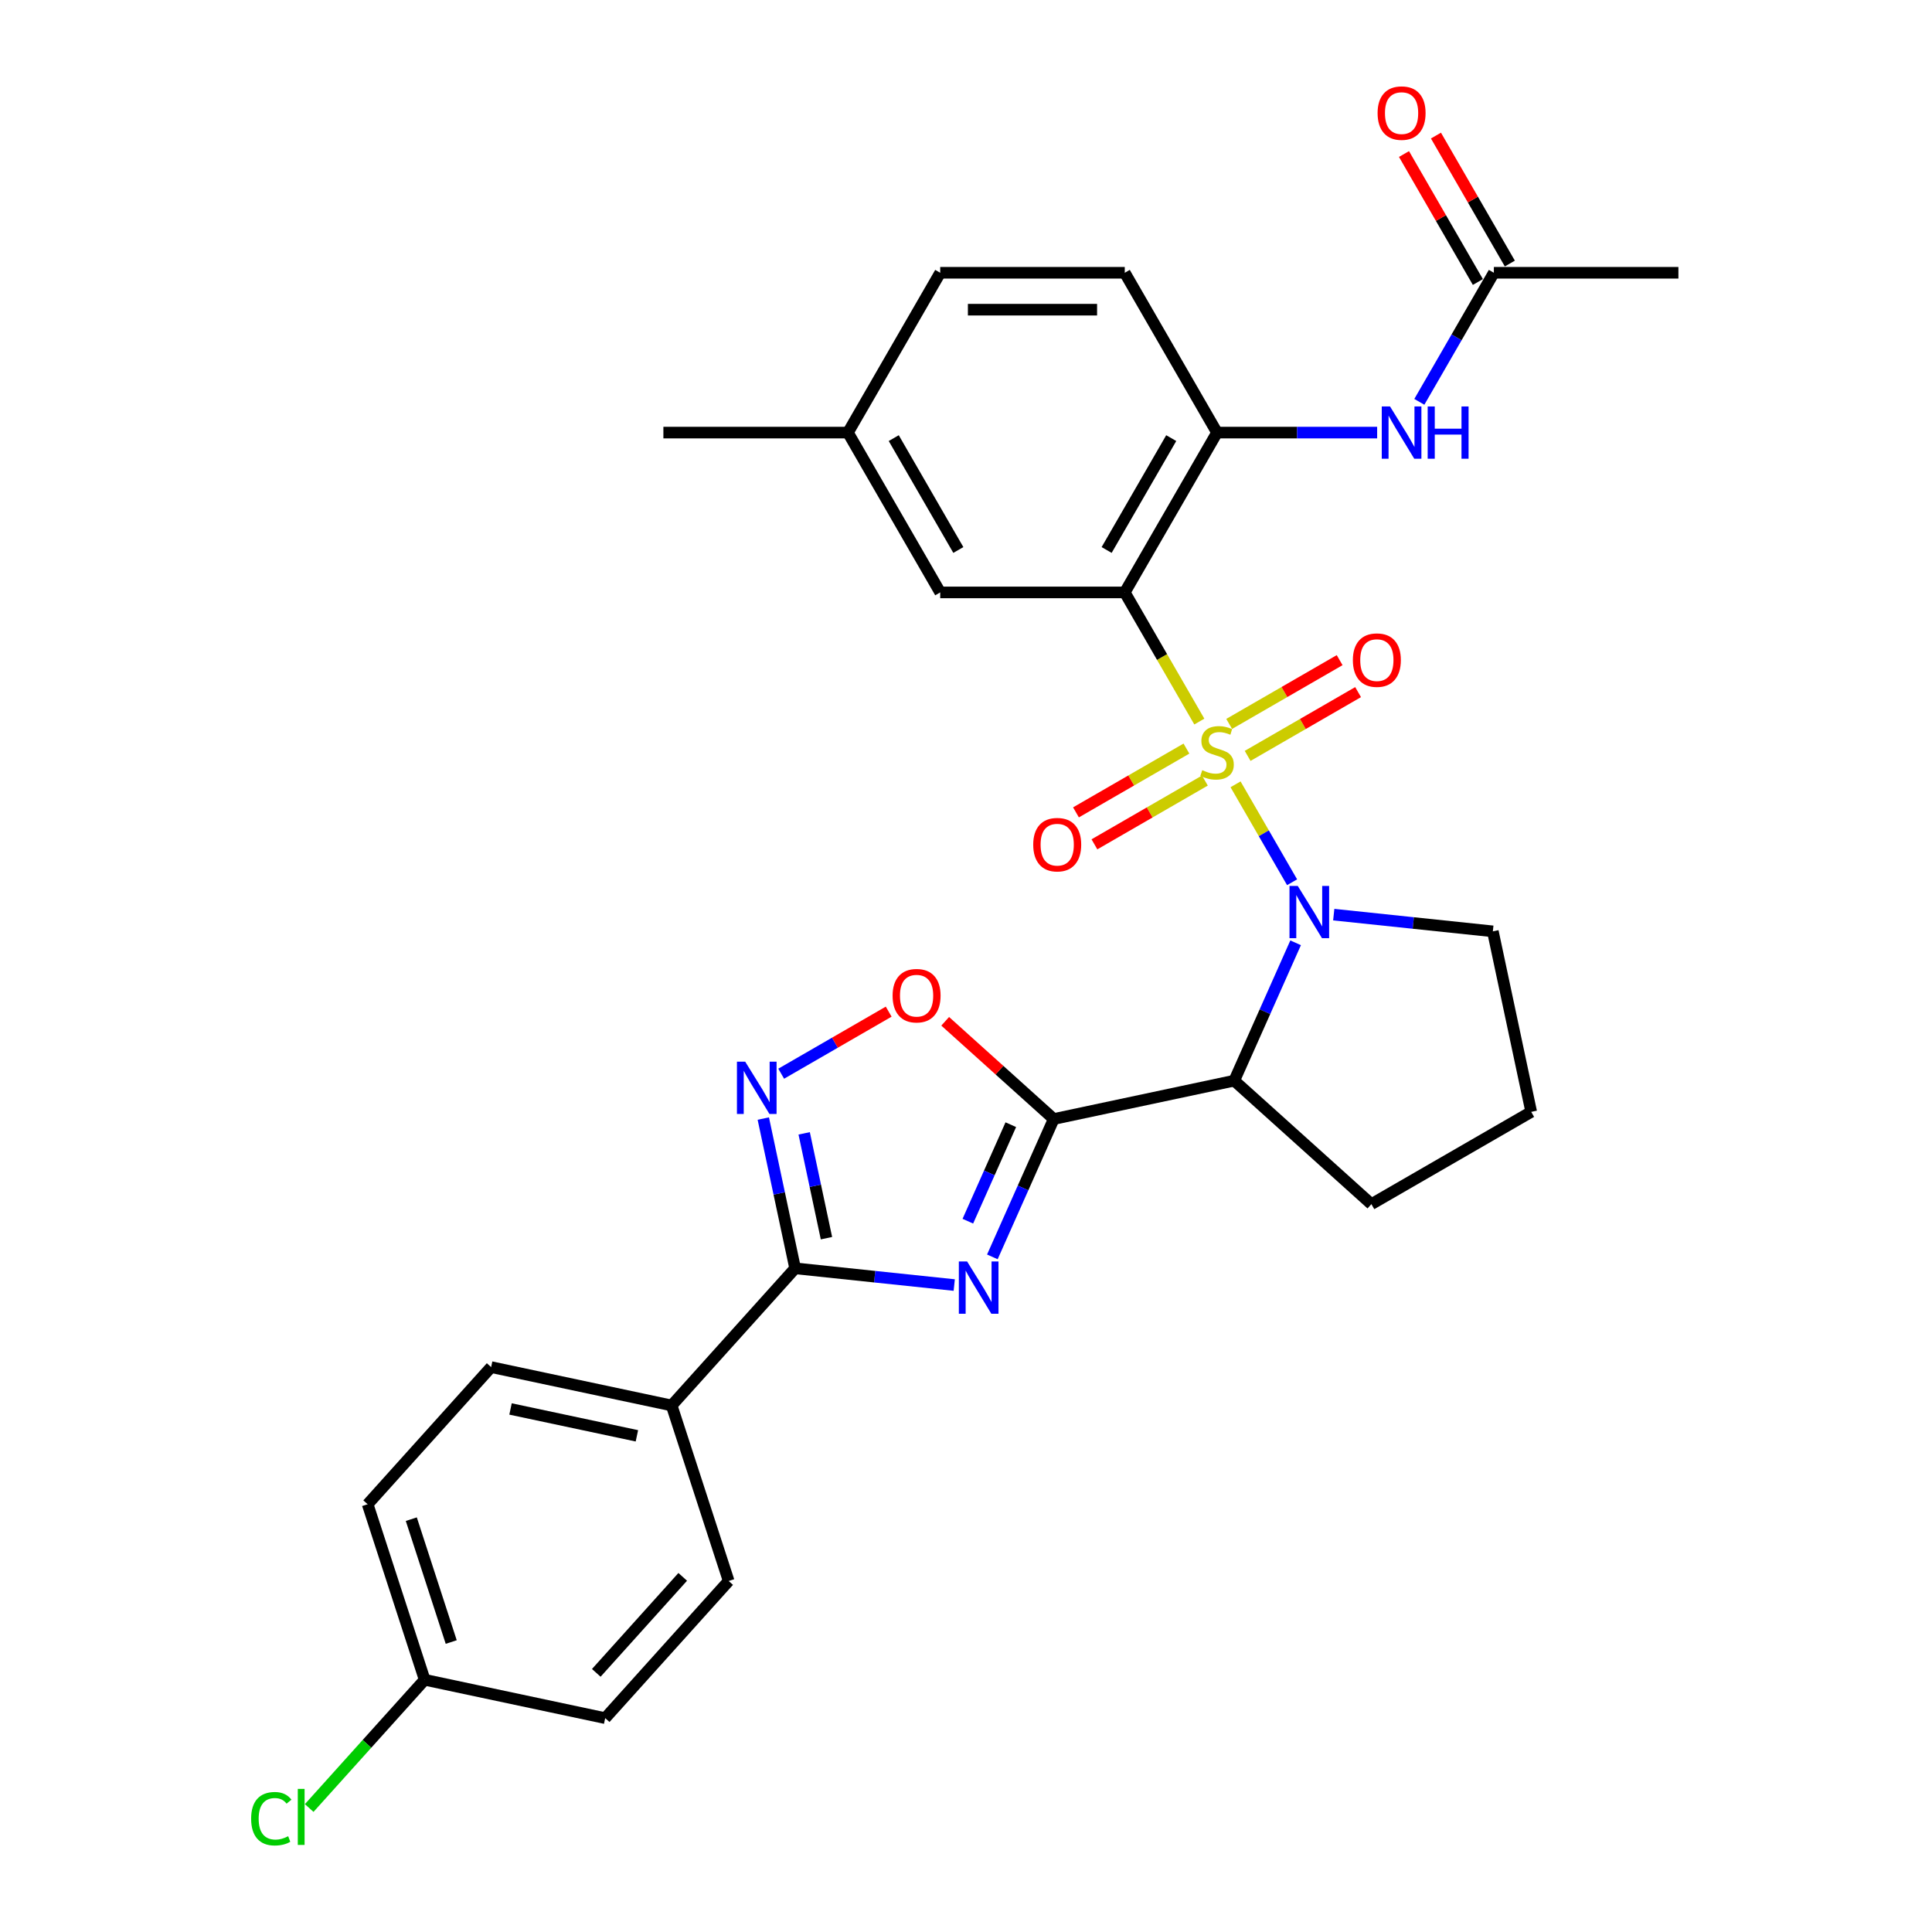 <?xml version='1.0' encoding='iso-8859-1'?>
<svg version='1.1' baseProfile='full'
              xmlns='http://www.w3.org/2000/svg'
                      xmlns:rdkit='http://www.rdkit.org/xml'
                      xmlns:xlink='http://www.w3.org/1999/xlink'
                  xml:space='preserve'
width='1000px' height='1000px' viewBox='0 0 1000 1000'>
<!-- END OF HEADER -->
<rect style='opacity:1.0;fill:#FFFFFF;stroke:none' width='1000' height='1000' x='0' y='0'> </rect>
<path class='bond-0' d='M 639.521,405.96 L 654.153,431.304' style='fill:none;fill-rule:evenodd;stroke:#CCCC00;stroke-width:6px;stroke-linecap:butt;stroke-linejoin:miter;stroke-opacity:1' />
<path class='bond-0' d='M 654.153,431.304 L 668.785,456.648' style='fill:none;fill-rule:evenodd;stroke:#0000FF;stroke-width:6px;stroke-linecap:butt;stroke-linejoin:miter;stroke-opacity:1' />
<path class='bond-2' d='M 620.77,373.483 L 601.472,340.058' style='fill:none;fill-rule:evenodd;stroke:#CCCC00;stroke-width:6px;stroke-linecap:butt;stroke-linejoin:miter;stroke-opacity:1' />
<path class='bond-2' d='M 601.472,340.058 L 582.175,306.634' style='fill:none;fill-rule:evenodd;stroke:#000000;stroke-width:6px;stroke-linecap:butt;stroke-linejoin:miter;stroke-opacity:1' />
<path class='bond-10' d='M 614.098,387.472 L 585.51,403.978' style='fill:none;fill-rule:evenodd;stroke:#CCCC00;stroke-width:6px;stroke-linecap:butt;stroke-linejoin:miter;stroke-opacity:1' />
<path class='bond-10' d='M 585.51,403.978 L 556.922,420.483' style='fill:none;fill-rule:evenodd;stroke:#FF0000;stroke-width:6px;stroke-linecap:butt;stroke-linejoin:miter;stroke-opacity:1' />
<path class='bond-10' d='M 623.65,404.017 L 595.062,420.522' style='fill:none;fill-rule:evenodd;stroke:#CCCC00;stroke-width:6px;stroke-linecap:butt;stroke-linejoin:miter;stroke-opacity:1' />
<path class='bond-10' d='M 595.062,420.522 L 566.474,437.028' style='fill:none;fill-rule:evenodd;stroke:#FF0000;stroke-width:6px;stroke-linecap:butt;stroke-linejoin:miter;stroke-opacity:1' />
<path class='bond-11' d='M 645.773,391.244 L 674.361,374.739' style='fill:none;fill-rule:evenodd;stroke:#CCCC00;stroke-width:6px;stroke-linecap:butt;stroke-linejoin:miter;stroke-opacity:1' />
<path class='bond-11' d='M 674.361,374.739 L 702.949,358.234' style='fill:none;fill-rule:evenodd;stroke:#FF0000;stroke-width:6px;stroke-linecap:butt;stroke-linejoin:miter;stroke-opacity:1' />
<path class='bond-11' d='M 636.221,374.7 L 664.809,358.194' style='fill:none;fill-rule:evenodd;stroke:#CCCC00;stroke-width:6px;stroke-linecap:butt;stroke-linejoin:miter;stroke-opacity:1' />
<path class='bond-11' d='M 664.809,358.194 L 693.397,341.689' style='fill:none;fill-rule:evenodd;stroke:#FF0000;stroke-width:6px;stroke-linecap:butt;stroke-linejoin:miter;stroke-opacity:1' />
<path class='bond-4' d='M 670.611,487.996 L 654.728,523.671' style='fill:none;fill-rule:evenodd;stroke:#0000FF;stroke-width:6px;stroke-linecap:butt;stroke-linejoin:miter;stroke-opacity:1' />
<path class='bond-4' d='M 654.728,523.671 L 638.844,559.346' style='fill:none;fill-rule:evenodd;stroke:#000000;stroke-width:6px;stroke-linecap:butt;stroke-linejoin:miter;stroke-opacity:1' />
<path class='bond-19' d='M 690.343,473.412 L 731.519,477.739' style='fill:none;fill-rule:evenodd;stroke:#0000FF;stroke-width:6px;stroke-linecap:butt;stroke-linejoin:miter;stroke-opacity:1' />
<path class='bond-19' d='M 731.519,477.739 L 772.695,482.067' style='fill:none;fill-rule:evenodd;stroke:#000000;stroke-width:6px;stroke-linecap:butt;stroke-linejoin:miter;stroke-opacity:1' />
<path class='bond-1' d='M 545.41,579.206 L 638.844,559.346' style='fill:none;fill-rule:evenodd;stroke:#000000;stroke-width:6px;stroke-linecap:butt;stroke-linejoin:miter;stroke-opacity:1' />
<path class='bond-3' d='M 545.41,579.206 L 529.527,614.881' style='fill:none;fill-rule:evenodd;stroke:#000000;stroke-width:6px;stroke-linecap:butt;stroke-linejoin:miter;stroke-opacity:1' />
<path class='bond-3' d='M 529.527,614.881 L 513.643,650.555' style='fill:none;fill-rule:evenodd;stroke:#0000FF;stroke-width:6px;stroke-linecap:butt;stroke-linejoin:miter;stroke-opacity:1' />
<path class='bond-3' d='M 523.192,582.138 L 512.074,607.11' style='fill:none;fill-rule:evenodd;stroke:#000000;stroke-width:6px;stroke-linecap:butt;stroke-linejoin:miter;stroke-opacity:1' />
<path class='bond-3' d='M 512.074,607.11 L 500.955,632.083' style='fill:none;fill-rule:evenodd;stroke:#0000FF;stroke-width:6px;stroke-linecap:butt;stroke-linejoin:miter;stroke-opacity:1' />
<path class='bond-7' d='M 545.41,579.206 L 517.32,553.913' style='fill:none;fill-rule:evenodd;stroke:#000000;stroke-width:6px;stroke-linecap:butt;stroke-linejoin:miter;stroke-opacity:1' />
<path class='bond-7' d='M 517.32,553.913 L 489.229,528.621' style='fill:none;fill-rule:evenodd;stroke:#FF0000;stroke-width:6px;stroke-linecap:butt;stroke-linejoin:miter;stroke-opacity:1' />
<path class='bond-8' d='M 582.175,306.634 L 629.936,223.91' style='fill:none;fill-rule:evenodd;stroke:#000000;stroke-width:6px;stroke-linecap:butt;stroke-linejoin:miter;stroke-opacity:1' />
<path class='bond-8' d='M 572.794,284.673 L 606.227,226.766' style='fill:none;fill-rule:evenodd;stroke:#000000;stroke-width:6px;stroke-linecap:butt;stroke-linejoin:miter;stroke-opacity:1' />
<path class='bond-12' d='M 582.175,306.634 L 486.653,306.634' style='fill:none;fill-rule:evenodd;stroke:#000000;stroke-width:6px;stroke-linecap:butt;stroke-linejoin:miter;stroke-opacity:1' />
<path class='bond-5' d='M 493.911,665.14 L 452.735,660.812' style='fill:none;fill-rule:evenodd;stroke:#0000FF;stroke-width:6px;stroke-linecap:butt;stroke-linejoin:miter;stroke-opacity:1' />
<path class='bond-5' d='M 452.735,660.812 L 411.559,656.485' style='fill:none;fill-rule:evenodd;stroke:#000000;stroke-width:6px;stroke-linecap:butt;stroke-linejoin:miter;stroke-opacity:1' />
<path class='bond-21' d='M 638.844,559.346 L 709.831,623.262' style='fill:none;fill-rule:evenodd;stroke:#000000;stroke-width:6px;stroke-linecap:butt;stroke-linejoin:miter;stroke-opacity:1' />
<path class='bond-13' d='M 411.559,656.485 L 347.643,727.471' style='fill:none;fill-rule:evenodd;stroke:#000000;stroke-width:6px;stroke-linecap:butt;stroke-linejoin:miter;stroke-opacity:1' />
<path class='bond-32' d='M 411.559,656.485 L 403.321,617.724' style='fill:none;fill-rule:evenodd;stroke:#000000;stroke-width:6px;stroke-linecap:butt;stroke-linejoin:miter;stroke-opacity:1' />
<path class='bond-32' d='M 403.321,617.724 L 395.082,578.964' style='fill:none;fill-rule:evenodd;stroke:#0000FF;stroke-width:6px;stroke-linecap:butt;stroke-linejoin:miter;stroke-opacity:1' />
<path class='bond-32' d='M 427.775,640.885 L 422.007,613.752' style='fill:none;fill-rule:evenodd;stroke:#000000;stroke-width:6px;stroke-linecap:butt;stroke-linejoin:miter;stroke-opacity:1' />
<path class='bond-32' d='M 422.007,613.752 L 416.24,586.62' style='fill:none;fill-rule:evenodd;stroke:#0000FF;stroke-width:6px;stroke-linecap:butt;stroke-linejoin:miter;stroke-opacity:1' />
<path class='bond-6' d='M 404.346,555.749 L 432.165,539.688' style='fill:none;fill-rule:evenodd;stroke:#0000FF;stroke-width:6px;stroke-linecap:butt;stroke-linejoin:miter;stroke-opacity:1' />
<path class='bond-6' d='M 432.165,539.688 L 459.983,523.627' style='fill:none;fill-rule:evenodd;stroke:#FF0000;stroke-width:6px;stroke-linecap:butt;stroke-linejoin:miter;stroke-opacity:1' />
<path class='bond-9' d='M 629.936,223.91 L 671.373,223.91' style='fill:none;fill-rule:evenodd;stroke:#000000;stroke-width:6px;stroke-linecap:butt;stroke-linejoin:miter;stroke-opacity:1' />
<path class='bond-9' d='M 671.373,223.91 L 712.81,223.91' style='fill:none;fill-rule:evenodd;stroke:#0000FF;stroke-width:6px;stroke-linecap:butt;stroke-linejoin:miter;stroke-opacity:1' />
<path class='bond-15' d='M 629.936,223.91 L 582.175,141.186' style='fill:none;fill-rule:evenodd;stroke:#000000;stroke-width:6px;stroke-linecap:butt;stroke-linejoin:miter;stroke-opacity:1' />
<path class='bond-14' d='M 734.645,207.996 L 753.932,174.591' style='fill:none;fill-rule:evenodd;stroke:#0000FF;stroke-width:6px;stroke-linecap:butt;stroke-linejoin:miter;stroke-opacity:1' />
<path class='bond-14' d='M 753.932,174.591 L 773.218,141.186' style='fill:none;fill-rule:evenodd;stroke:#000000;stroke-width:6px;stroke-linecap:butt;stroke-linejoin:miter;stroke-opacity:1' />
<path class='bond-20' d='M 486.653,306.634 L 438.892,223.91' style='fill:none;fill-rule:evenodd;stroke:#000000;stroke-width:6px;stroke-linecap:butt;stroke-linejoin:miter;stroke-opacity:1' />
<path class='bond-20' d='M 496.034,284.673 L 462.601,226.766' style='fill:none;fill-rule:evenodd;stroke:#000000;stroke-width:6px;stroke-linecap:butt;stroke-linejoin:miter;stroke-opacity:1' />
<path class='bond-17' d='M 347.643,727.471 L 254.209,707.611' style='fill:none;fill-rule:evenodd;stroke:#000000;stroke-width:6px;stroke-linecap:butt;stroke-linejoin:miter;stroke-opacity:1' />
<path class='bond-17' d='M 329.656,743.179 L 264.252,729.277' style='fill:none;fill-rule:evenodd;stroke:#000000;stroke-width:6px;stroke-linecap:butt;stroke-linejoin:miter;stroke-opacity:1' />
<path class='bond-18' d='M 347.643,727.471 L 377.161,818.318' style='fill:none;fill-rule:evenodd;stroke:#000000;stroke-width:6px;stroke-linecap:butt;stroke-linejoin:miter;stroke-opacity:1' />
<path class='bond-16' d='M 781.491,136.41 L 762.369,103.291' style='fill:none;fill-rule:evenodd;stroke:#000000;stroke-width:6px;stroke-linecap:butt;stroke-linejoin:miter;stroke-opacity:1' />
<path class='bond-16' d='M 762.369,103.291 L 743.248,70.172' style='fill:none;fill-rule:evenodd;stroke:#FF0000;stroke-width:6px;stroke-linecap:butt;stroke-linejoin:miter;stroke-opacity:1' />
<path class='bond-16' d='M 764.946,145.962 L 745.825,112.843' style='fill:none;fill-rule:evenodd;stroke:#000000;stroke-width:6px;stroke-linecap:butt;stroke-linejoin:miter;stroke-opacity:1' />
<path class='bond-16' d='M 745.825,112.843 L 726.704,79.725' style='fill:none;fill-rule:evenodd;stroke:#FF0000;stroke-width:6px;stroke-linecap:butt;stroke-linejoin:miter;stroke-opacity:1' />
<path class='bond-28' d='M 773.218,141.186 L 868.74,141.186' style='fill:none;fill-rule:evenodd;stroke:#000000;stroke-width:6px;stroke-linecap:butt;stroke-linejoin:miter;stroke-opacity:1' />
<path class='bond-31' d='M 582.175,141.186 L 486.653,141.186' style='fill:none;fill-rule:evenodd;stroke:#000000;stroke-width:6px;stroke-linecap:butt;stroke-linejoin:miter;stroke-opacity:1' />
<path class='bond-31' d='M 567.846,160.29 L 500.981,160.29' style='fill:none;fill-rule:evenodd;stroke:#000000;stroke-width:6px;stroke-linecap:butt;stroke-linejoin:miter;stroke-opacity:1' />
<path class='bond-24' d='M 254.209,707.611 L 190.292,778.597' style='fill:none;fill-rule:evenodd;stroke:#000000;stroke-width:6px;stroke-linecap:butt;stroke-linejoin:miter;stroke-opacity:1' />
<path class='bond-25' d='M 377.161,818.318 L 313.244,889.304' style='fill:none;fill-rule:evenodd;stroke:#000000;stroke-width:6px;stroke-linecap:butt;stroke-linejoin:miter;stroke-opacity:1' />
<path class='bond-25' d='M 353.376,816.182 L 308.634,865.873' style='fill:none;fill-rule:evenodd;stroke:#000000;stroke-width:6px;stroke-linecap:butt;stroke-linejoin:miter;stroke-opacity:1' />
<path class='bond-27' d='M 772.695,482.067 L 792.555,575.502' style='fill:none;fill-rule:evenodd;stroke:#000000;stroke-width:6px;stroke-linecap:butt;stroke-linejoin:miter;stroke-opacity:1' />
<path class='bond-23' d='M 438.892,223.91 L 486.653,141.186' style='fill:none;fill-rule:evenodd;stroke:#000000;stroke-width:6px;stroke-linecap:butt;stroke-linejoin:miter;stroke-opacity:1' />
<path class='bond-29' d='M 438.892,223.91 L 343.371,223.91' style='fill:none;fill-rule:evenodd;stroke:#000000;stroke-width:6px;stroke-linecap:butt;stroke-linejoin:miter;stroke-opacity:1' />
<path class='bond-30' d='M 709.831,623.262 L 792.555,575.502' style='fill:none;fill-rule:evenodd;stroke:#000000;stroke-width:6px;stroke-linecap:butt;stroke-linejoin:miter;stroke-opacity:1' />
<path class='bond-22' d='M 219.81,869.444 L 313.244,889.304' style='fill:none;fill-rule:evenodd;stroke:#000000;stroke-width:6px;stroke-linecap:butt;stroke-linejoin:miter;stroke-opacity:1' />
<path class='bond-26' d='M 219.81,869.444 L 189.925,902.635' style='fill:none;fill-rule:evenodd;stroke:#000000;stroke-width:6px;stroke-linecap:butt;stroke-linejoin:miter;stroke-opacity:1' />
<path class='bond-26' d='M 189.925,902.635 L 160.039,935.826' style='fill:none;fill-rule:evenodd;stroke:#00CC00;stroke-width:6px;stroke-linecap:butt;stroke-linejoin:miter;stroke-opacity:1' />
<path class='bond-33' d='M 219.81,869.444 L 190.292,778.597' style='fill:none;fill-rule:evenodd;stroke:#000000;stroke-width:6px;stroke-linecap:butt;stroke-linejoin:miter;stroke-opacity:1' />
<path class='bond-33' d='M 233.552,849.913 L 212.889,786.321' style='fill:none;fill-rule:evenodd;stroke:#000000;stroke-width:6px;stroke-linecap:butt;stroke-linejoin:miter;stroke-opacity:1' />
<path  class='atom-0' d='M 622.294 398.643
Q 622.6 398.758, 623.86 399.293
Q 625.121 399.827, 626.497 400.171
Q 627.911 400.477, 629.286 400.477
Q 631.846 400.477, 633.336 399.254
Q 634.826 397.993, 634.826 395.816
Q 634.826 394.325, 634.062 393.408
Q 633.336 392.491, 632.19 391.995
Q 631.044 391.498, 629.133 390.925
Q 626.726 390.199, 625.274 389.511
Q 623.86 388.823, 622.829 387.371
Q 621.835 385.92, 621.835 383.474
Q 621.835 380.074, 624.128 377.972
Q 626.459 375.871, 631.044 375.871
Q 634.177 375.871, 637.73 377.361
L 636.851 380.303
Q 633.604 378.966, 631.158 378.966
Q 628.522 378.966, 627.07 380.074
Q 625.618 381.143, 625.656 383.016
Q 625.656 384.468, 626.382 385.346
Q 627.146 386.225, 628.216 386.722
Q 629.324 387.219, 631.158 387.792
Q 633.604 388.556, 635.056 389.32
Q 636.507 390.084, 637.539 391.651
Q 638.609 393.179, 638.609 395.816
Q 638.609 399.56, 636.087 401.585
Q 633.604 403.572, 629.439 403.572
Q 627.032 403.572, 625.198 403.037
Q 623.402 402.54, 621.262 401.661
L 622.294 398.643
' fill='#CCCC00'/>
<path  class='atom-1' d='M 671.717 458.557
L 680.581 472.885
Q 681.46 474.299, 682.874 476.859
Q 684.287 479.419, 684.364 479.571
L 684.364 458.557
L 687.955 458.557
L 687.955 485.608
L 684.249 485.608
L 674.735 469.943
Q 673.627 468.109, 672.443 466.007
Q 671.296 463.906, 670.953 463.256
L 670.953 485.608
L 667.437 485.608
L 667.437 458.557
L 671.717 458.557
' fill='#0000FF'/>
<path  class='atom-4' d='M 500.578 652.943
L 509.443 667.272
Q 510.321 668.685, 511.735 671.245
Q 513.149 673.805, 513.225 673.958
L 513.225 652.943
L 516.817 652.943
L 516.817 679.995
L 513.111 679.995
L 503.597 664.33
Q 502.489 662.496, 501.304 660.394
Q 500.158 658.293, 499.814 657.643
L 499.814 679.995
L 496.299 679.995
L 496.299 652.943
L 500.578 652.943
' fill='#0000FF'/>
<path  class='atom-7' d='M 385.72 549.524
L 394.584 563.853
Q 395.463 565.266, 396.877 567.826
Q 398.29 570.386, 398.367 570.539
L 398.367 549.524
L 401.958 549.524
L 401.958 576.576
L 398.252 576.576
L 388.738 560.911
Q 387.63 559.077, 386.446 556.975
Q 385.299 554.874, 384.955 554.224
L 384.955 576.576
L 381.44 576.576
L 381.44 549.524
L 385.72 549.524
' fill='#0000FF'/>
<path  class='atom-8' d='M 462.006 515.366
Q 462.006 508.87, 465.215 505.241
Q 468.425 501.611, 474.423 501.611
Q 480.422 501.611, 483.632 505.241
Q 486.841 508.87, 486.841 515.366
Q 486.841 521.938, 483.594 525.682
Q 480.346 529.388, 474.423 529.388
Q 468.463 529.388, 465.215 525.682
Q 462.006 521.976, 462.006 515.366
M 474.423 526.332
Q 478.55 526.332, 480.766 523.581
Q 483.02 520.792, 483.02 515.366
Q 483.02 510.055, 480.766 507.38
Q 478.55 504.667, 474.423 504.667
Q 470.297 504.667, 468.043 507.342
Q 465.827 510.017, 465.827 515.366
Q 465.827 520.83, 468.043 523.581
Q 470.297 526.332, 474.423 526.332
' fill='#FF0000'/>
<path  class='atom-10' d='M 719.478 210.384
L 728.342 224.712
Q 729.221 226.126, 730.635 228.686
Q 732.048 231.246, 732.125 231.399
L 732.125 210.384
L 735.716 210.384
L 735.716 237.436
L 732.01 237.436
L 722.496 221.77
Q 721.388 219.936, 720.204 217.835
Q 719.057 215.733, 718.713 215.084
L 718.713 237.436
L 715.198 237.436
L 715.198 210.384
L 719.478 210.384
' fill='#0000FF'/>
<path  class='atom-10' d='M 738.964 210.384
L 742.632 210.384
L 742.632 221.885
L 756.464 221.885
L 756.464 210.384
L 760.132 210.384
L 760.132 237.436
L 756.464 237.436
L 756.464 224.942
L 742.632 224.942
L 742.632 237.436
L 738.964 237.436
L 738.964 210.384
' fill='#0000FF'/>
<path  class='atom-11' d='M 534.794 437.196
Q 534.794 430.7, 538.003 427.07
Q 541.213 423.44, 547.211 423.44
Q 553.21 423.44, 556.42 427.07
Q 559.629 430.7, 559.629 437.196
Q 559.629 443.767, 556.381 447.512
Q 553.134 451.218, 547.211 451.218
Q 541.251 451.218, 538.003 447.512
Q 534.794 443.806, 534.794 437.196
M 547.211 448.161
Q 551.338 448.161, 553.554 445.41
Q 555.808 442.621, 555.808 437.196
Q 555.808 431.885, 553.554 429.21
Q 551.338 426.497, 547.211 426.497
Q 543.085 426.497, 540.831 429.172
Q 538.614 431.846, 538.614 437.196
Q 538.614 442.659, 540.831 445.41
Q 543.085 448.161, 547.211 448.161
' fill='#FF0000'/>
<path  class='atom-12' d='M 700.242 341.674
Q 700.242 335.178, 703.451 331.549
Q 706.661 327.919, 712.66 327.919
Q 718.659 327.919, 721.868 331.549
Q 725.078 335.178, 725.078 341.674
Q 725.078 348.246, 721.83 351.99
Q 718.582 355.696, 712.66 355.696
Q 706.699 355.696, 703.451 351.99
Q 700.242 348.284, 700.242 341.674
M 712.66 352.64
Q 716.786 352.64, 719.002 349.889
Q 721.257 347.099, 721.257 341.674
Q 721.257 336.363, 719.002 333.688
Q 716.786 330.975, 712.66 330.975
Q 708.533 330.975, 706.279 333.65
Q 704.063 336.325, 704.063 341.674
Q 704.063 347.138, 706.279 349.889
Q 708.533 352.64, 712.66 352.64
' fill='#FF0000'/>
<path  class='atom-17' d='M 713.039 58.538
Q 713.039 52.042, 716.249 48.413
Q 719.458 44.783, 725.457 44.783
Q 731.456 44.783, 734.666 48.413
Q 737.875 52.042, 737.875 58.538
Q 737.875 65.11, 734.627 68.854
Q 731.38 72.561, 725.457 72.561
Q 719.497 72.561, 716.249 68.854
Q 713.039 65.148, 713.039 58.538
M 725.457 69.504
Q 729.584 69.504, 731.8 66.753
Q 734.054 63.964, 734.054 58.538
Q 734.054 53.227, 731.8 50.552
Q 729.584 47.84, 725.457 47.84
Q 721.331 47.84, 719.076 50.514
Q 716.86 53.189, 716.86 58.538
Q 716.86 64.002, 719.076 66.753
Q 721.331 69.504, 725.457 69.504
' fill='#FF0000'/>
<path  class='atom-27' d='M 129.988 941.367
Q 129.988 934.642, 133.121 931.127
Q 136.292 927.573, 142.291 927.573
Q 147.87 927.573, 150.85 931.509
L 148.328 933.572
Q 146.15 930.706, 142.291 930.706
Q 138.203 930.706, 136.025 933.457
Q 133.885 936.17, 133.885 941.367
Q 133.885 946.716, 136.101 949.467
Q 138.356 952.218, 142.711 952.218
Q 145.692 952.218, 149.169 950.422
L 150.239 953.288
Q 148.825 954.205, 146.685 954.74
Q 144.545 955.274, 142.177 955.274
Q 136.292 955.274, 133.121 951.683
Q 129.988 948.091, 129.988 941.367
' fill='#00CC00'/>
<path  class='atom-27' d='M 154.136 925.93
L 157.651 925.93
L 157.651 954.931
L 154.136 954.931
L 154.136 925.93
' fill='#00CC00'/>
</svg>
